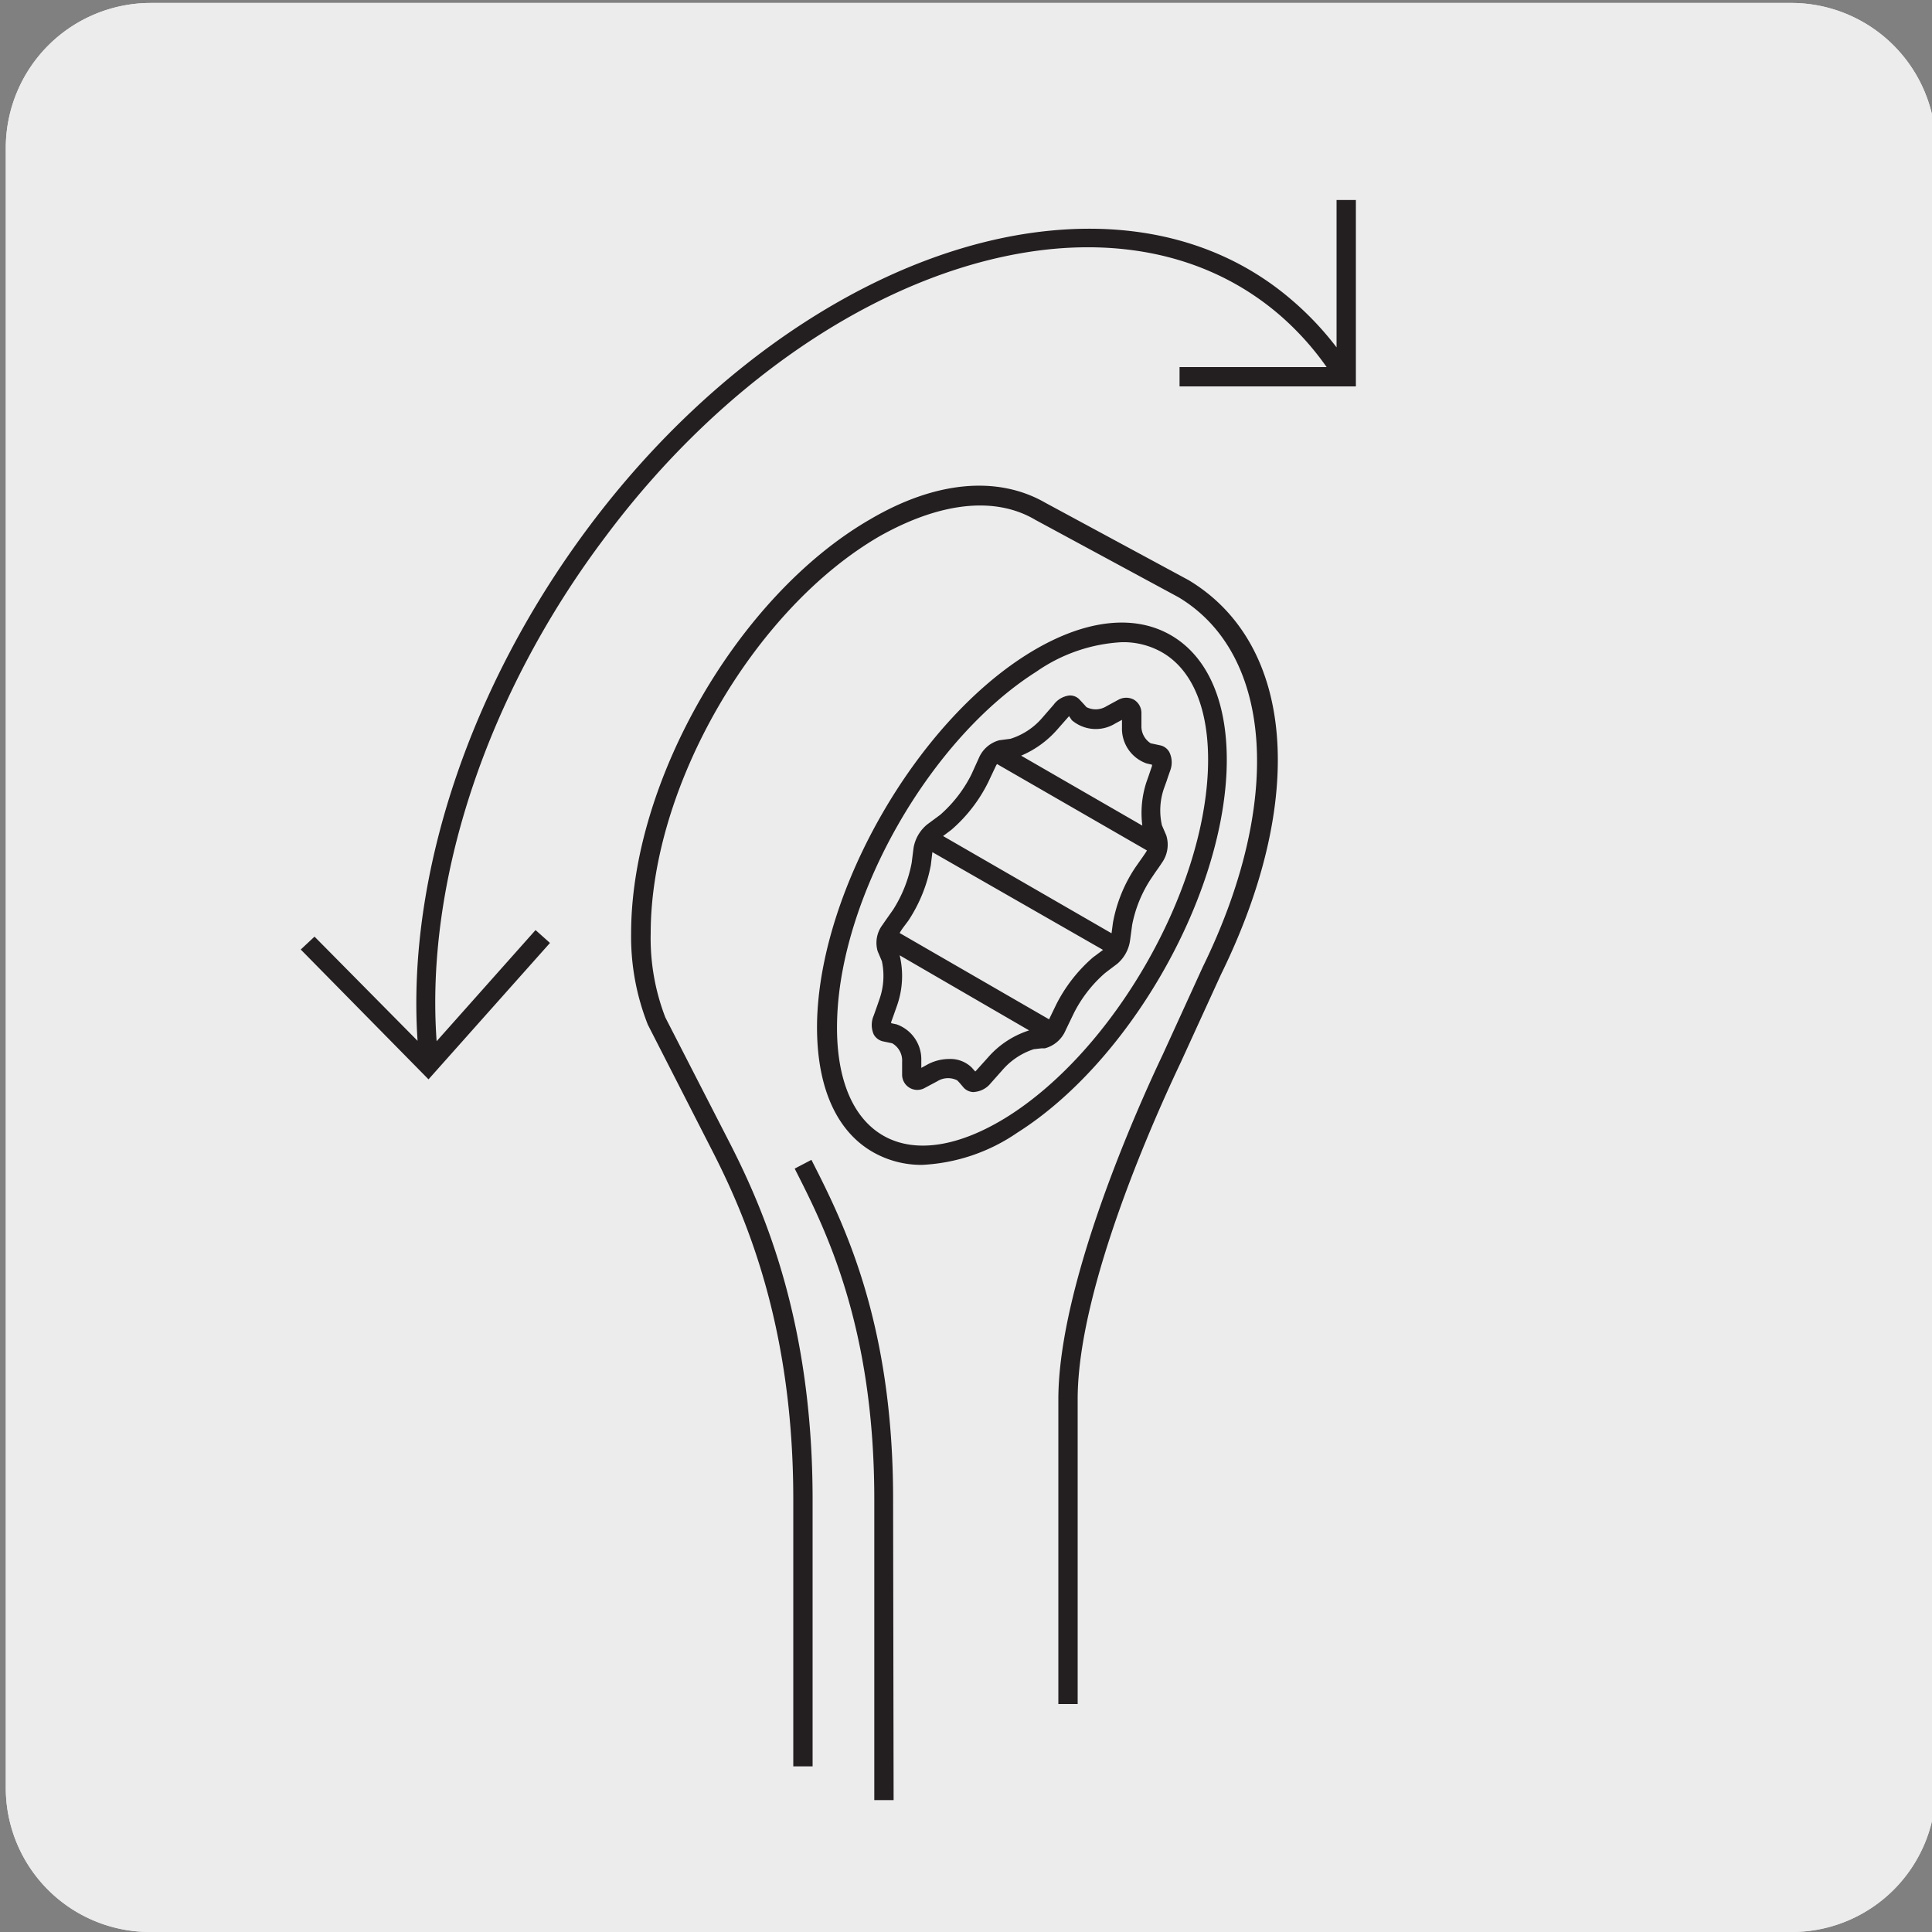 <svg xmlns="http://www.w3.org/2000/svg" xmlns:xlink="http://www.w3.org/1999/xlink" viewBox="0 0 150 150"><rect x="0" y="0" width="150" height="150" fill="#808080" stroke="none"/><defs><style>.cls-1{fill:none;}.cls-2{fill:#edecec;}.cls-3{clip-path:url(#clip-path);}.cls-4{fill:#231f20;}.cls-5{clip-path:url(#clip-path-2);}.cls-6{clip-path:url(#clip-path-3);}</style><clipPath id="clip-path"><path class="cls-1" d="M187.21-334.9a8.31,8.31,0,0,0-6,2.5,8.32,8.32,0,0,0-2.5,6v118.76a8.33,8.33,0,0,0,2.5,6,8.36,8.36,0,0,0,6,2.5H306a8.4,8.4,0,0,0,6-2.5,8.28,8.28,0,0,0,2.49-6V-326.43a8.27,8.27,0,0,0-2.49-6,8.36,8.36,0,0,0-6-2.5Z"/></clipPath><clipPath id="clip-path-2"><path class="cls-1" d="M186.6-169.34a8.34,8.34,0,0,0-6,2.51,8.32,8.32,0,0,0-2.5,6V-42.11a8.33,8.33,0,0,0,2.5,6,8.38,8.38,0,0,0,6,2.5H305.36a8.36,8.36,0,0,0,6-2.5,8.28,8.28,0,0,0,2.49-6V-160.86a8.27,8.27,0,0,0-2.49-6,8.34,8.34,0,0,0-6-2.51Z"/></clipPath><clipPath id="clip-path-3"><path class="cls-1" d="M186.19,3.25a8.55,8.55,0,0,0-8.48,8.48V130.48a8.54,8.54,0,0,0,8.48,8.47H305a8.38,8.38,0,0,0,6-2.5,8.28,8.28,0,0,0,2.49-6V11.73a8.27,8.27,0,0,0-2.49-6,8.35,8.35,0,0,0-6-2.51Z"/></clipPath></defs><title>13619-02</title><g id="Capa_2" data-name="Capa 2"><path class="cls-2" d="M11.7.23H139A11.23,11.23,0,0,1,150.3,11.44v127.4A11.19,11.19,0,0,1,139.11,150H11.64A11.19,11.19,0,0,1,.45,138.84h0V11.47A11.26,11.26,0,0,1,11.7.23Z"/><path class="cls-2" d="M11.7.23H139A11.23,11.23,0,0,1,150.3,11.44v127.4A11.19,11.19,0,0,1,139.11,150H11.64A11.19,11.19,0,0,1,.45,138.84h0V11.47A11.26,11.26,0,0,1,11.7.23Z"/></g><g id="Capa_3" data-name="Capa 3"><g class="cls-3"><path class="cls-4" d="M-129.41,139.8A32.85,32.85,0,0,1-150.66,132c-12-10.62-15.37-27.93-8.12-41.16C-151.21,77.06-137.73,73-131.25,71c.88-.27,1.65-.5,2.19-.7,4.13-1.53,14.23-9.51,16.27-11.59,2.69-2.71,11.11-10.43,19.25-17.89S-77,25.67-74.3,23C-65.47,14-55.86,4.46-46.56-4.78s18.91-18.8,27.73-27.73c28.93-29.33,61.73-61.9,93.45-93.4s64.32-63.87,93.15-93.1c33.14-32.68,38.81-40.08,38.86-40.16s12.9-15.65,13-34.6c-.23-12.63,5-28.52,31-32.39,11.73-1.74,21.71-2.14,32.29,1.54,2.54.88,3.87,2,4.06,3.5.22,1.63-1,3.35-3.84,5.26-2.23,1.51-24.81,14-25.77,14.54a7.41,7.41,0,0,0-3.83,4.26c-.83,3-3,10.88,6.38,24.33,8.83,11.63,15.83,10.63,19.22,9,4.36-2.09,27.23-15.46,27.46-15.6a.75.75,0,0,1,.38-.1h3.74a.75.75,0,0,1,.75.74c0,.23.06,22.81-26.45,43.1-8.37,5.11-17.76,4.92-24,4.8l-2.42,0a47,47,0,0,0-29.83,11.72c-12.53,10.74-25.42,23.39-30.17,29l0,0L48.41-41C39.6-32,23.39-15.77,7.71,0S-24.28,32.05-33.12,41c-1.6,1.62-5,4.88-9.22,9-10,9.71-25.17,24.38-35.41,35.23C-88.91,97.08-89.59,98.84-90.81,102a35.9,35.9,0,0,1-1.58,3.62,57.47,57.47,0,0,0-2.69,6.77c-1.62,4.67-3.31,9.49-7.57,14.28C-111.25,136.36-120.81,139.8-129.41,139.8ZM265.48-325.94a100.67,100.67,0,0,0-14.63,1.26c-13.78,2.05-30.12,9.07-29.71,30.91-.11,19.51-13.2,35.38-13.33,35.54s-5.67,7.43-39,40.29C140-188.72,107.3-156.25,75.68-124.85S11.16-60.78-17.77-31.46C-26.59-22.52-36.2-13-45.5-3.72S-64.41,15.08-73.23,24c-2.7,2.73-11.14,10.47-19.3,18s-16.53,15.15-19.19,17.84c-1.84,1.87-12.24,10.24-16.83,11.94-.58.21-1.36.45-2.27.72-6.29,1.9-19.37,5.84-26.65,19.12-6.91,12.62-3.63,29.16,7.8,39.32,8.92,7.91,29.26,13.5,45.9-5.22,4.07-4.57,5.7-9.25,7.28-13.77a58.71,58.71,0,0,1,2.76-7,37.3,37.3,0,0,0,1.52-3.48c1.29-3.37,2-5.22,13.37-17.28,10.26-10.88,25.42-25.56,35.46-35.28,4.25-4.11,7.6-7.36,9.19-9C-25.34,31-9.08,14.68,6.65-1.1S38.53-33.09,47.34-42L197.51-191.17c4.81-5.61,17.74-18.32,30.31-29.09a48.54,48.54,0,0,1,30.8-12.08l2.46,0c6,.12,15.17.3,23.1-4.54C307.31-254.56,309.7-274,310-277.95h-2.77c-2.29,1.34-23.13,13.51-27.39,15.55-3.8,1.84-11.59,3.05-21.08-9.45-8.83-12.61-8-20.66-6.61-25.63a8.74,8.74,0,0,1,4.61-5.19c.17-.1,23.41-13,25.59-14.44,2.95-2,3.27-3.26,3.2-3.83-.11-.83-1.18-1.61-3.07-2.27A50.35,50.35,0,0,0,265.48-325.94ZM198.06-190.66h0Z"/></g><g class="cls-5"><path class="cls-4" d="M-130,305.36a32.85,32.85,0,0,1-21.25-7.76c-12-10.63-15.37-27.93-8.12-41.16,7.57-13.82,21.05-17.88,27.53-19.84.89-.26,1.65-.5,2.19-.69,4.13-1.53,14.23-9.51,16.28-11.59,2.68-2.72,11.11-10.44,19.25-17.9s16.57-15.18,19.23-17.88c8.83-8.95,18.44-18.5,27.73-27.74S-28.27,142-19.45,133.05C9.48,103.73,42.27,71.17,74,39.67s64.33-63.88,93.18-93.11C200.3-86.13,206-93.53,206-93.6s12.9-15.65,13-34.6c-.24-12.63,4.94-28.52,31-32.39,11.73-1.74,21.71-2.15,32.28,1.54,2.54.88,3.87,2,4.07,3.49.21,1.64-1.05,3.36-3.85,5.26-2.23,1.51-24.81,14-25.77,14.55a7.45,7.45,0,0,0-3.83,4.26c-.83,3-3,10.87,6.38,24.33,8.83,11.63,15.83,10.63,19.22,9,4.36-2.09,27.23-15.47,27.46-15.6a.75.75,0,0,1,.38-.1h3.75a.75.75,0,0,1,.75.74c0,.22.06,22.8-26.45,43.1-8.38,5.11-17.77,4.93-24,4.8l-2.41,0a47,47,0,0,0-29.83,11.72C215.65-42.81,202.76-30.16,198-24.6c0,0,0,0,0,0L47.79,124.61c-8.83,9-25.1,25.27-40.83,41s-31.88,32-40.7,40.92c-1.6,1.63-5,4.89-9.22,9-10,9.71-25.17,24.38-35.4,35.23-11.17,11.84-11.85,13.59-13.07,16.78A37.85,37.85,0,0,1-93,271.21,55.79,55.79,0,0,0-95.69,278c-1.63,4.66-3.31,9.49-7.58,14.27C-111.87,301.92-121.43,305.36-130,305.36Zm394.9-465.74a100.62,100.62,0,0,0-14.63,1.27c-13.78,2.05-30.12,9.07-29.71,30.9-.12,19.52-13.21,35.39-13.34,35.54s-5.67,7.44-39,40.29C139.38-23.15,106.67,9.33,75,40.74s-64.5,64.05-93.42,93.36c-8.83,9-18.45,18.51-27.75,27.76S-65,180.65-73.85,189.59c-2.69,2.73-11.13,10.46-19.28,17.93s-16.55,15.17-19.2,17.85c-1.85,1.88-12.24,10.24-16.83,11.95-.59.21-1.37.45-2.28.72-6.28,1.9-19.37,5.84-26.64,19.12-6.92,12.62-3.64,29.15,7.8,39.32,8.91,7.91,29.25,13.49,45.89-5.22,4.07-4.57,5.7-9.25,7.28-13.78a58.58,58.58,0,0,1,2.76-6.94,34.79,34.79,0,0,0,1.52-3.49c1.29-3.36,2-5.22,13.37-17.27C-69.2,238.9-54,224.22-44,214.51c4.25-4.12,7.61-7.37,9.2-9,8.83-8.94,25-25.2,40.71-40.93s32-32.09,40.83-41L196.9-25.6c4.8-5.61,17.73-18.32,30.31-29.09A48.52,48.52,0,0,1,258-66.77l2.45,0c6.05.12,15.18.3,23.11-4.54,23.13-17.71,25.52-37.11,25.77-41.1h-2.76c-2.3,1.34-23.14,13.51-27.4,15.55-3.8,1.84-11.59,3-21.08-9.46-8.82-12.6-8-20.66-6.61-25.62a8.85,8.85,0,0,1,4.61-5.2c.17-.1,23.41-13,25.59-14.44,3-2,3.27-3.25,3.2-3.82-.11-.83-1.17-1.62-3.07-2.28A50.59,50.59,0,0,0,264.87-160.38ZM197.45-25.09h0Z"/></g><g class="cls-6"><path class="cls-4" d="M-130.44,478a32.85,32.85,0,0,1-21.25-7.76c-12-10.63-15.37-27.93-8.12-41.16,7.57-13.82,21.05-17.88,27.53-19.84.88-.26,1.65-.49,2.19-.69,4.13-1.54,14.23-9.51,16.28-11.59,2.68-2.71,11.1-10.43,19.24-17.89S-78,363.83-75.33,361.13c8.83-8.94,18.44-18.5,27.73-27.74s18.92-18.81,27.74-27.75c28.93-29.32,61.73-61.9,93.45-93.4s64.32-63.87,93.16-93.09C199.88,86.46,205.55,79.06,205.6,79s12.9-15.65,13-34.6c-.23-12.63,4.95-28.52,31-32.39,11.72-1.74,21.7-2.15,32.28,1.54,2.54.88,3.87,2,4.06,3.5.22,1.63-1,3.35-3.84,5.25-2.23,1.51-24.81,14-25.77,14.55a7.41,7.41,0,0,0-3.83,4.26c-.83,3-3,10.88,6.38,24.33,8.83,11.63,15.83,10.62,19.22,9,4.36-2.09,27.23-15.47,27.46-15.6a.75.75,0,0,1,.38-.1h3.74a.75.75,0,0,1,.75.74c0,.22.07,22.8-26.44,43.1-8.38,5.11-17.77,4.92-24,4.8l-2.42,0A47,47,0,0,0,227.77,119c-12.53,10.74-25.42,23.39-30.16,29l-.05,0L47.38,297.2c-8.83,8.95-25.08,25.25-40.79,41s-31.92,32-40.74,41c-1.6,1.63-5,4.89-9.23,9-10,9.71-25.17,24.38-35.39,35.23-11.17,11.84-11.85,13.6-13.07,16.78a35.9,35.9,0,0,1-1.58,3.62,57.43,57.43,0,0,0-2.68,6.77c-1.63,4.66-3.31,9.49-7.58,14.28C-112.28,474.52-121.84,478-130.44,478ZM264.46,12.21a100.5,100.5,0,0,0-14.63,1.27c-13.78,2-30.12,9.07-29.72,30.9-.11,19.52-13.2,35.39-13.33,35.54s-5.67,7.44-39,40.29c-28.84,29.22-61.54,61.69-93.16,93.1S10.13,277.38-18.79,306.7c-8.83,8.94-18.45,18.5-27.75,27.75s-18.9,18.79-27.72,27.73c-2.7,2.73-11.14,10.47-19.3,17.94s-16.53,15.16-19.19,17.84c-1.84,1.88-12.23,10.24-16.82,12-.59.21-1.37.45-2.28.72-6.29,1.9-19.37,5.84-26.64,19.12-6.92,12.62-3.64,29.15,7.79,39.32,8.92,7.91,29.26,13.49,45.9-5.22,4.07-4.57,5.7-9.25,7.28-13.78a58.58,58.58,0,0,1,2.76-6.94,37.29,37.29,0,0,0,1.52-3.49c1.29-3.36,2-5.21,13.37-17.27,10.26-10.88,25.42-25.56,35.45-35.27,4.25-4.12,7.61-7.37,9.2-9,8.83-8.94,25-25.22,40.74-41s32-32.06,40.8-41L196.49,147c4.8-5.61,17.73-18.32,30.31-29.09a48.5,48.5,0,0,1,30.79-12.08l2.46,0c6,.11,15.17.3,23.1-4.54,23.13-17.71,25.52-37.11,25.77-41.1h-2.76c-2.3,1.34-23.14,13.51-27.4,15.55-3.8,1.83-11.59,3-21.08-9.46-8.82-12.6-8-20.65-6.61-25.62a8.85,8.85,0,0,1,4.61-5.2c.17-.09,23.41-13,25.59-14.44,3-2,3.27-3.25,3.2-3.82-.11-.83-1.17-1.62-3.07-2.28A50.59,50.59,0,0,0,264.46,12.21ZM197,147.5h0Z"/></g><path class="cls-4" d="M69.38,139.76h-1.5V116.4c0-13.46-3.81-21-6.1-25.51l-.08-.16L63,90.05l.08.16c2.35,4.63,6.27,12.37,6.26,26.19Zm-6.29-2.62h-1.5V116.39c0-13.15-3.53-21.61-6.18-26.83l-5.11-10A18.56,18.56,0,0,1,49,72.46c0-11.82,8.33-26.24,18.56-32.14,5.1-3,9.93-3.4,13.61-1.28l11.11,6c8.23,4.94,9.21,17,2.51,30.63l-3.12,6.82c-1.87,3.94-8,17.42-8,26.14v23.67h-1.5V108.66c0-9,6.2-22.78,8.1-26.77l3.12-6.83c6.24-12.75,5.48-24.27-1.89-28.69l-11.1-6C77.25,38.5,73,39,68.33,41.61c-9.82,5.67-17.81,19.51-17.81,30.85A17.06,17.06,0,0,0,51.66,79l5.08,9.9c2.73,5.37,6.35,14,6.35,27.52Zm8.51-46.7a7.57,7.57,0,0,1-3.84-1c-3-1.72-4.5-5.46-4.31-10.52.42-10.08,7.69-22.67,16.21-28.06,4.28-2.71,8.28-3.26,11.25-1.54s4.52,5.46,4.32,10.53h0C94.81,70,87.54,82.53,79,87.93A14.24,14.24,0,0,1,71.6,90.44ZM87.09,49.86a12.78,12.78,0,0,0-6.63,2.29C72.31,57.31,65.35,69.35,65,79c-.17,4.48,1.09,7.73,3.56,9.16s5.93.89,9.72-1.5c8.15-5.16,15.1-17.21,15.5-26.85h0c.18-4.49-1.09-7.75-3.57-9.17A6.07,6.07,0,0,0,87.09,49.86ZM75.62,84.79a1.1,1.1,0,0,1-.78-.32l-.33-.39-.19-.2a1.57,1.57,0,0,0-1.55.07l-.94.5a1.18,1.18,0,0,1-1.79-1c0-.3,0-.65,0-1A1.55,1.55,0,0,0,69.27,81l-.72-.15a1.09,1.09,0,0,1-.72-.55,1.82,1.82,0,0,1,0-1.44c.13-.36.29-.81.45-1.28a5.45,5.45,0,0,0,.19-2.95l-.33-.78a2.31,2.31,0,0,1,.39-2.06c.22-.33.51-.73.81-1.16A10.32,10.32,0,0,0,70.78,67l.15-1.18A3,3,0,0,1,72,64l1-.74a10.31,10.31,0,0,0,2.41-3.11L76,58.85a2.39,2.39,0,0,1,1.6-1.38l.85-.11a5.37,5.37,0,0,0,2.48-1.64l.87-1A1.78,1.78,0,0,1,83,54a1,1,0,0,1,.83.33c.14.15.33.35.52.57a1.58,1.58,0,0,0,1.56-.07l.92-.5a1.26,1.26,0,0,1,1.22,0,1.21,1.21,0,0,1,.57,1c0,.3,0,.65,0,1a1.56,1.56,0,0,0,.72,1.38l.75.16a1.06,1.06,0,0,1,.7.53,1.81,1.81,0,0,1,.06,1.44c-.08.23-.17.48-.26.76l-.19.53a5.23,5.23,0,0,0-.19,2.94l.34.79A2.42,2.42,0,0,1,90.2,67c-.14.22-.32.47-.51.74l-.29.43a9.89,9.89,0,0,0-1.5,3.64L87.74,73a2.9,2.9,0,0,1-1,1.83l-.78.59-.18.14a10.25,10.25,0,0,0-2.41,3.11L82.73,80a2.42,2.42,0,0,1-1.6,1.39l-.25,0-.62.07a5.46,5.46,0,0,0-2.45,1.64l-.89,1a1.82,1.82,0,0,1-1.27.68Zm-1.93-2.57a2.37,2.37,0,0,1,1.74.65l.18.2.11.12.07-.07.9-1A7.1,7.1,0,0,1,79.9,80L69.85,74.17a6.93,6.93,0,0,1-.2,3.89c-.17.48-.33.94-.46,1.29,0,0,0,.06,0,.09l.42.09a2.88,2.88,0,0,1,1.92,2.78c0,.21,0,.41,0,.6l.53-.29A3.57,3.57,0,0,1,73.69,82.22Zm-3.84-9.78,11.6,6.7L82,78a12,12,0,0,1,2.86-3.67l.19-.14.59-.44L72.39,66.16l-.12,1a11.69,11.69,0,0,1-1.74,4.31C70.27,71.83,70,72.15,69.85,72.44Zm3.37-7.53L86.3,72.46l.11-.83a11.37,11.37,0,0,1,1.75-4.3l.3-.43c.19-.26.36-.51.5-.72l.09-.15L77.41,59.32a1,1,0,0,0-.1.17l-.6,1.27a11.77,11.77,0,0,1-2.85,3.67Zm6.06-6.24,9.41,5.43A7.72,7.72,0,0,1,89,60.75l.19-.54c.09-.27.18-.52.25-.74a.54.54,0,0,0,0-.1l-.43-.1a2.86,2.86,0,0,1-1.9-2.78q0-.32,0-.6l-.52.28a2.87,2.87,0,0,1-3.37-.25L83,55.6l-.06.07-.88,1A7.74,7.74,0,0,1,79.28,58.67Zm10.53.77h0Zm-7.06-4h0ZM33.27,83.8,23.35,73.72l1.07-1,8,8.09c-.86-12.79,4.06-27.59,13.37-40,9.75-13,23-21.51,35.35-22.86,7.49-.82,14.14,1,19.22,5.4a23.85,23.85,0,0,1,3.41,3.62V15.53h1.5V30H91.58v-1.5H103a22.29,22.29,0,0,0-3.68-4.07c-4.76-4.08-11-5.83-18.09-5.05C69.29,20.72,56.46,29,47,41.68,37.82,53.85,33,68.36,33.9,80.84l7.68-8.63,1.12,1Z"/></g></svg>